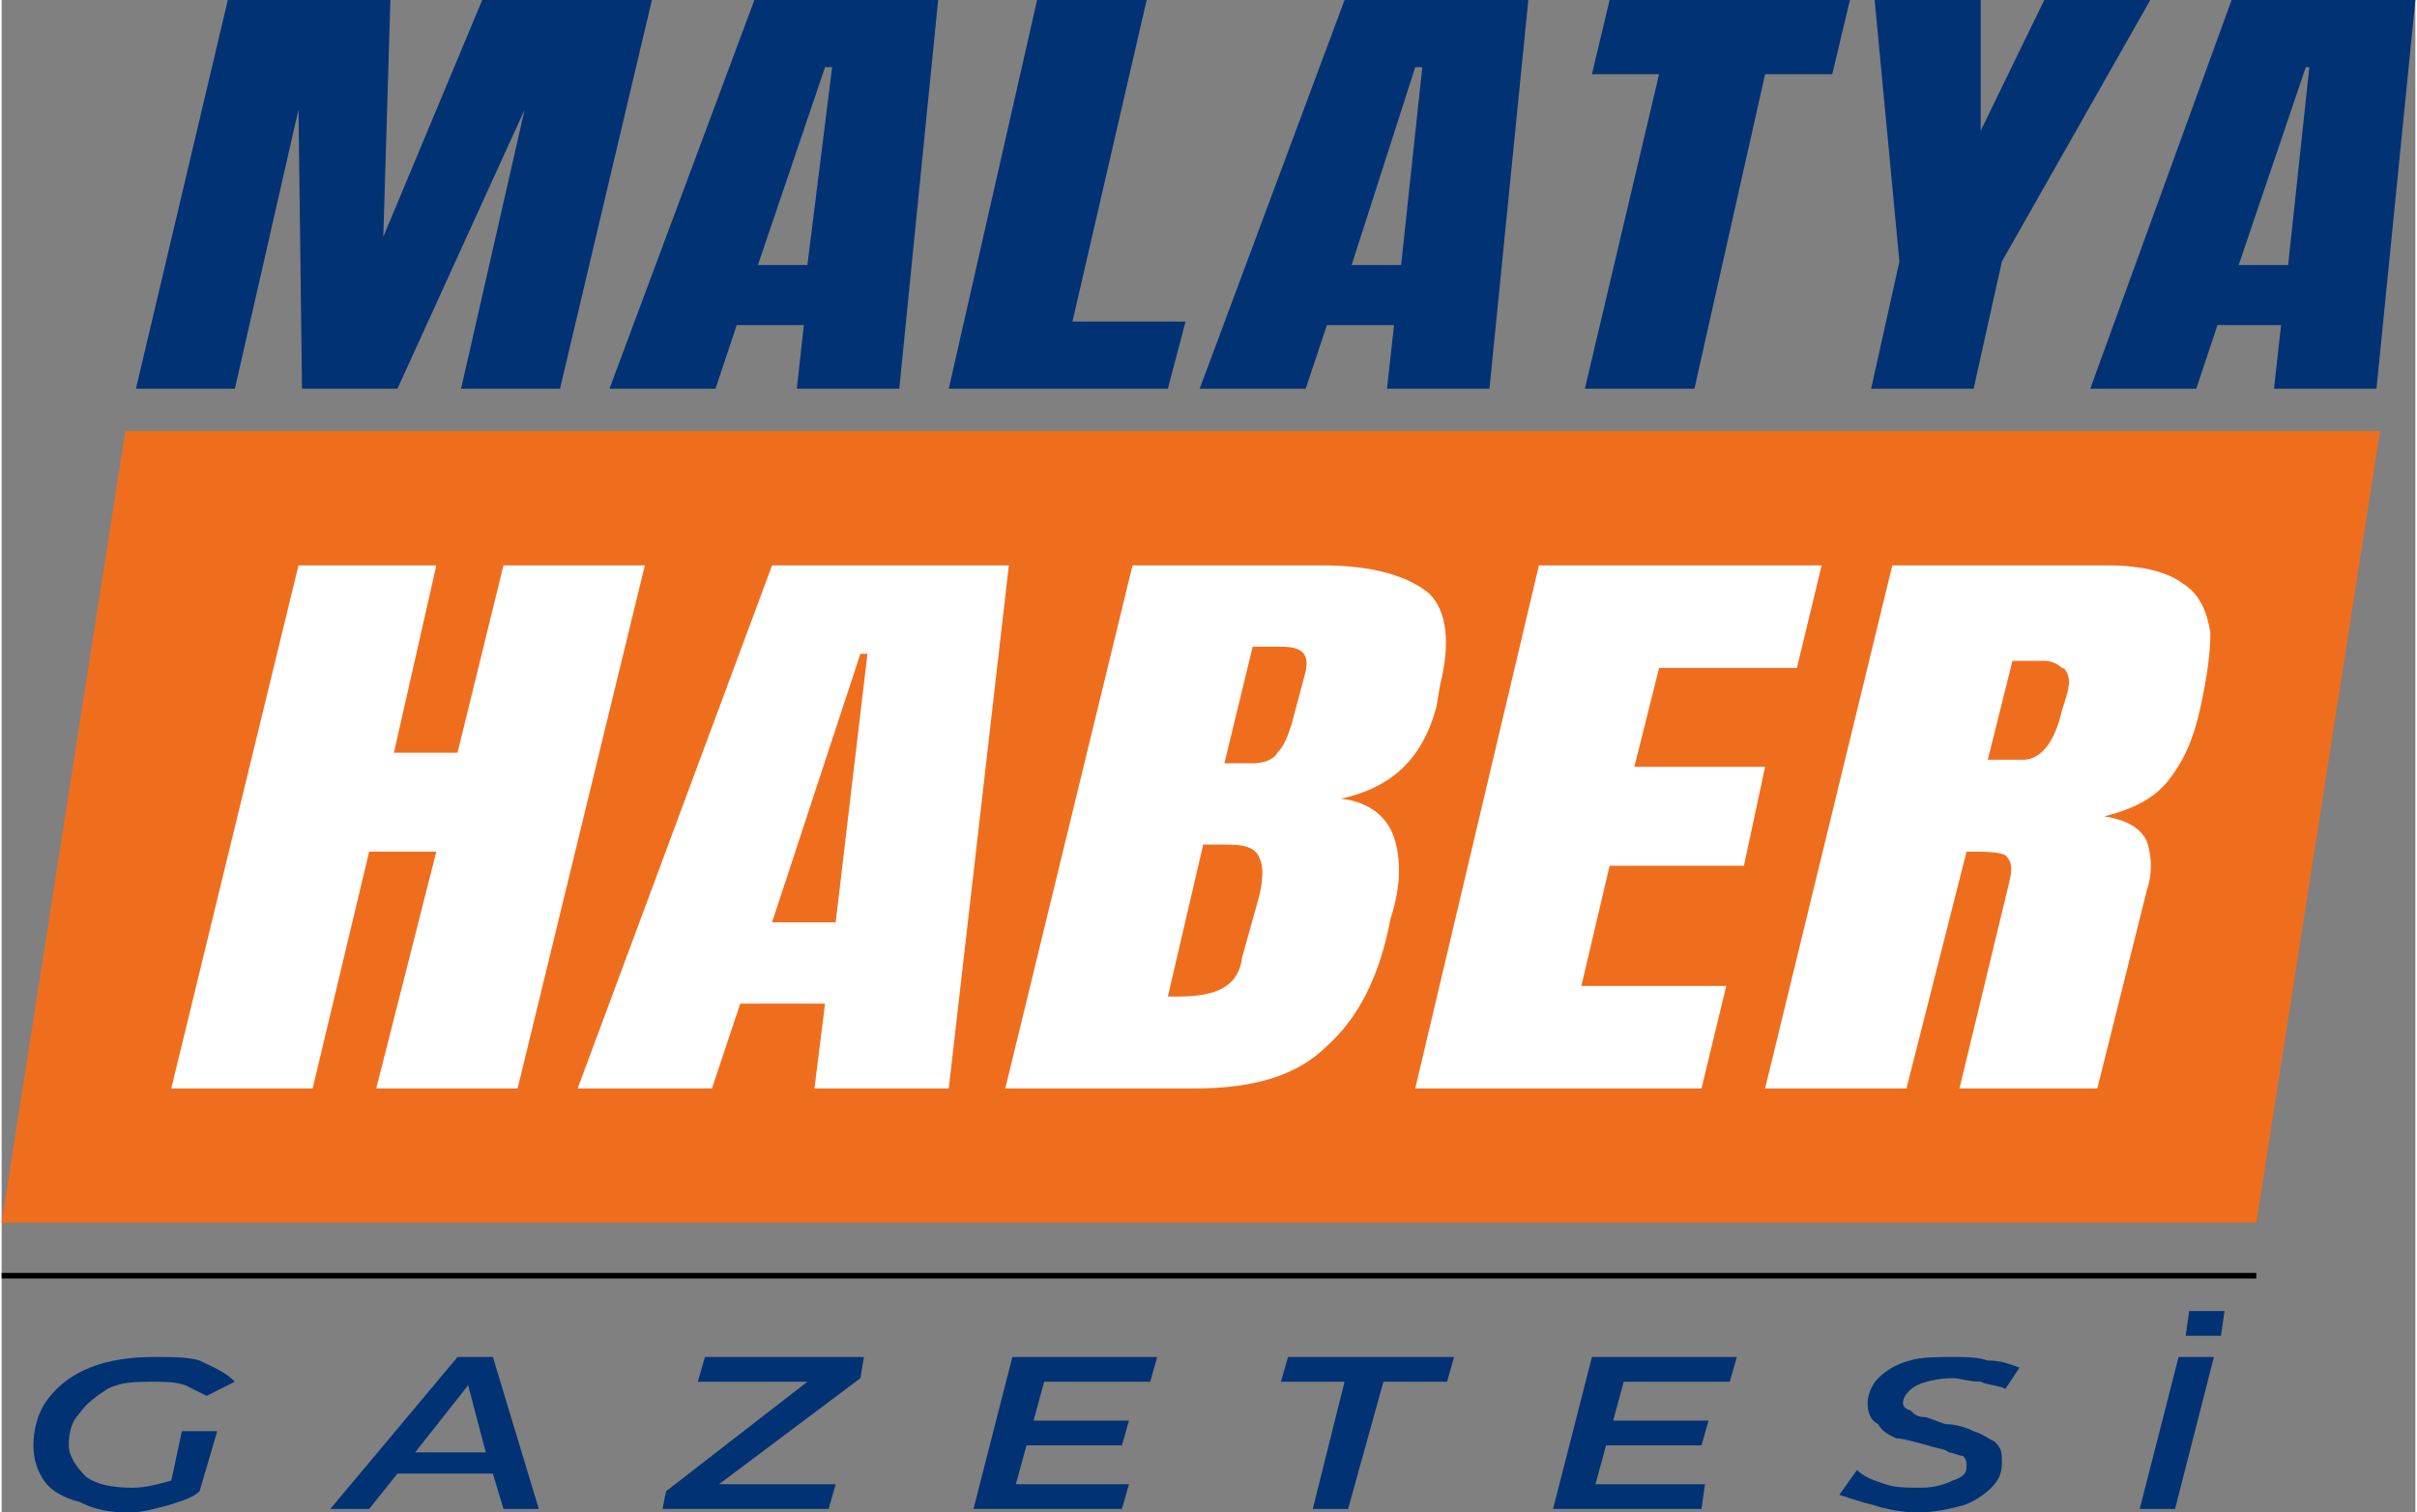 <?xml version="1.0" encoding="UTF-8"?>
<!DOCTYPE svg PUBLIC "-//W3C//DTD SVG 1.1//EN" "http://www.w3.org/Graphics/SVG/1.1/DTD/svg11.dtd">
<!-- Creator: CorelDRAW X7 -->
<svg xmlns="http://www.w3.org/2000/svg" xml:space="preserve" width="36.734mm" height="22.988mm" version="1.1" style="shape-rendering:geometricPrecision; text-rendering:geometricPrecision; image-rendering:optimizeQuality; fill-rule:evenodd; clip-rule:evenodd"
viewBox="0 0 683 428"
 xmlns:xlink="http://www.w3.org/1999/xlink">
 <rect x="0" y="0" width="683" height="428" fill="#808080" stroke="none"/>
 <defs>
  <style type="text/css">
   <![CDATA[
    .str0 {stroke:black;stroke-width:1.575}
    .fil3 {fill:none}
    .fil0 {fill:#013274}
    .fil2 {fill:white}
    .fil1 {fill:#EF6E1E;fill-rule:nonzero}
   ]]>
  </style>
 </defs>
 <g id="Layer_x0020_1">
  <g id="_2444863930144">
   <g>
    <path class="fil0" d="M38 110l26 -110 46 0 -2 67 28 -67 48 0 -26 110 -28 0 18 -79 -36 79 -27 0 -1 -79 -18 79 -28 0zm0 0z"/>
    <path class="fil0" d="M172 110l41 -110 52 0 -11 110 -29 0 2 -18 -19 0 -6 18 -30 0zm42 -35l14 0 7 -56 -2 0 -19 56zm0 0z"/>
    <path class="fil0" d="M268 110l25 -110 31 0 -21 91 32 0 -5 19 -62 0zm0 0z"/>
    <path class="fil0" d="M339 110l41 -110 52 0 -11 110 -29 0 2 -18 -19 0 -6 18 -30 0zm43 -35l14 0 6 -56 -2 0 -18 56zm0 0z"/>
    <path class="fil0" d="M448 110l21 -89 -19 0 5 -21 68 0 -5 21 -19 0 -20 89 -31 0zm0 0z"/>
    <path class="fil0" d="M529 110l8 -36 -7 -74 30 0 0 37 18 -37 30 0 -42 74 -8 36 -29 0zm0 0z"/>
    <path class="fil0" d="M591 110l40 -110 52 0 -11 110 -29 0 2 -18 -18 0 -6 18 -30 0zm42 -35l14 0 6 -56 -1 0 -19 56zm0 0z"/>
   </g>
   <polygon class="fil1" points="35,122 673,122 673,122 638,346 0,346 "/>
   <g>
    <path class="fil2" d="M48 308l36 -148 39 0 -12 53 18 0 13 -53 40 0 -36 148 -40 0 17 -67 -19 0 -16 67 -40 0zm0 0z"/>
    <path class="fil2" d="M163 308l55 -148 67 0 -17 148 -38 0 3 -24 -24 0 -8 24 -38 0zm55 -47l18 0 9 -76 -2 0 -25 76zm0 0z"/>
    <path class="fil2" d="M320 160l54 0c14,0 24,3 30,8 5,5 6,14 3,26l-1 6c-4,15 -13,23 -27,26 8,1 13,5 15,11 2,6 2,14 -1,23 -3,16 -9,28 -18,36 -8,8 -20,12 -37,12l-54 0 36 -148zm34 56c3,0 6,-1 7,-3 2,-2 3,-5 4,-8l4 -15c1,-5 -1,-7 -7,-7l-8 0 -8 33 8 0zm-21 66c11,0 17,-3 18,-11l5 -18c1,-5 1,-8 0,-10 -1,-3 -4,-4 -9,-4l-7 0 -10 43 3 0zm0 0z"/>
    <path class="fil2" d="M400 308l35 -148 80 0 -7 29 -39 0 -7 28 37 0 -6 28 -38 0 -8 34 41 0 -7 29 -81 0zm0 0z"/>
    <path class="fil2" d="M535 160l61 0c10,0 17,2 21,5 5,3 7,8 8,14 0,6 -1,13 -3,22 -2,9 -5,15 -9,20 -4,5 -10,8 -18,10 6,1 10,3 12,7 1,3 2,8 0,14l-14 56 -39 0 14 -58c1,-4 1,-6 -1,-8 -2,-1 -6,-1 -11,-1l-17 67 -40 0 36 -148zm37 55c5,0 9,-5 11,-14 1,-3 2,-6 2,-8 0,-2 -1,-4 -2,-4 -1,-1 -3,-2 -5,-2l-9 0 -7 28 10 0zm0 0z"/>
   </g>
   <g>
    <line class="fil3 str0" x1="0" y1="361" x2="638" y2= "361" />
    <g>
     <path class="fil0" d="M51 405l10 0 -5 17c-2,2 -6,3 -9,4 -4,1 -7,2 -11,2 -6,0 -10,-1 -14,-3 -4,-1 -8,-3 -10,-6 -2,-3 -3,-6 -3,-10 0,-4 1,-9 4,-13 3,-4 7,-7 12,-9 5,-2 11,-3 18,-3 5,0 10,0 13,1 4,2 7,3 10,6l-8 4c-2,-1 -4,-2 -6,-3 -3,-1 -6,-1 -9,-1 -5,0 -9,0 -13,2 -3,2 -6,4 -8,7 -2,2 -3,5 -3,9 0,3 2,6 5,9 3,2 7,3 13,3 4,0 7,-1 11,-2l3 -14zm0 0z"/>
     <path class="fil0" d="M139 417l-27 0 -8 10 -11 0 36 -43 10 0 13 43 -10 0 -3 -10zm-2 -6l-5 -19 -15 19 20 0zm0 0z"/>
     <path class="fil0" d="M243 390l-40 30 33 0 -2 7 -47 0 1 -5 40 -31 -31 0 2 -7 45 0 -1 6zm0 0z"/>
     <path class="fil0" d="M295 391l-3 11 27 0 -2 7 -27 0 -3 11 32 0 -2 7 -42 0 11 -43 41 0 -2 7 -30 0zm0 0z"/>
     <path class="fil0" d="M380 391l-18 0 2 -7 47 0 -2 7 -18 0 -10 36 -10 0 9 -36zm0 0z"/>
     <path class="fil0" d="M459 391l-3 11 27 0 -2 7 -27 0 -3 11 31 0 -1 7 -42 0 11 -43 41 0 -2 7 -30 0zm0 0z"/>
     <path class="fil0" d="M542 428c-4,0 -9,-1 -12,-2 -4,-1 -7,-2 -10,-3l5 -7c2,2 5,3 8,4 3,1 6,1 10,1 4,0 7,-1 9,-2 3,-1 4,-2 4,-4 0,-1 0,-2 -1,-3 -1,0 -3,-1 -4,-1 -1,-1 -3,-1 -6,-2 -4,-1 -7,-2 -9,-2 -2,-1 -4,-2 -5,-4 -2,-1 -3,-3 -3,-6 0,-2 1,-5 3,-7 2,-2 5,-4 9,-5 3,-1 8,-1 12,-1 4,0 7,0 10,1 4,0 6,1 9,2l-4 6c-2,-1 -5,-1 -7,-2 -3,0 -6,-1 -8,-1 -4,0 -8,1 -10,2 -2,1 -4,3 -4,5 0,1 1,2 2,2 1,1 2,2 4,2 1,0 3,1 6,2 3,0 6,1 8,2 3,1 4,2 6,3 2,2 2,3 2,6 0,3 -1,5 -3,7 -2,2 -5,4 -8,5 -4,1 -8,2 -13,2zm0 0z"/>
     <path class="fil0" d="M616 384l10 0 -11 43 -10 0 11 -43zm0 0z"/>
     <path class="fil0" d="M619 371l10 0 -1 7 -10 0 1 -7zm0 0z"/>
    </g>
   </g>
  </g>
 </g>
</svg>
